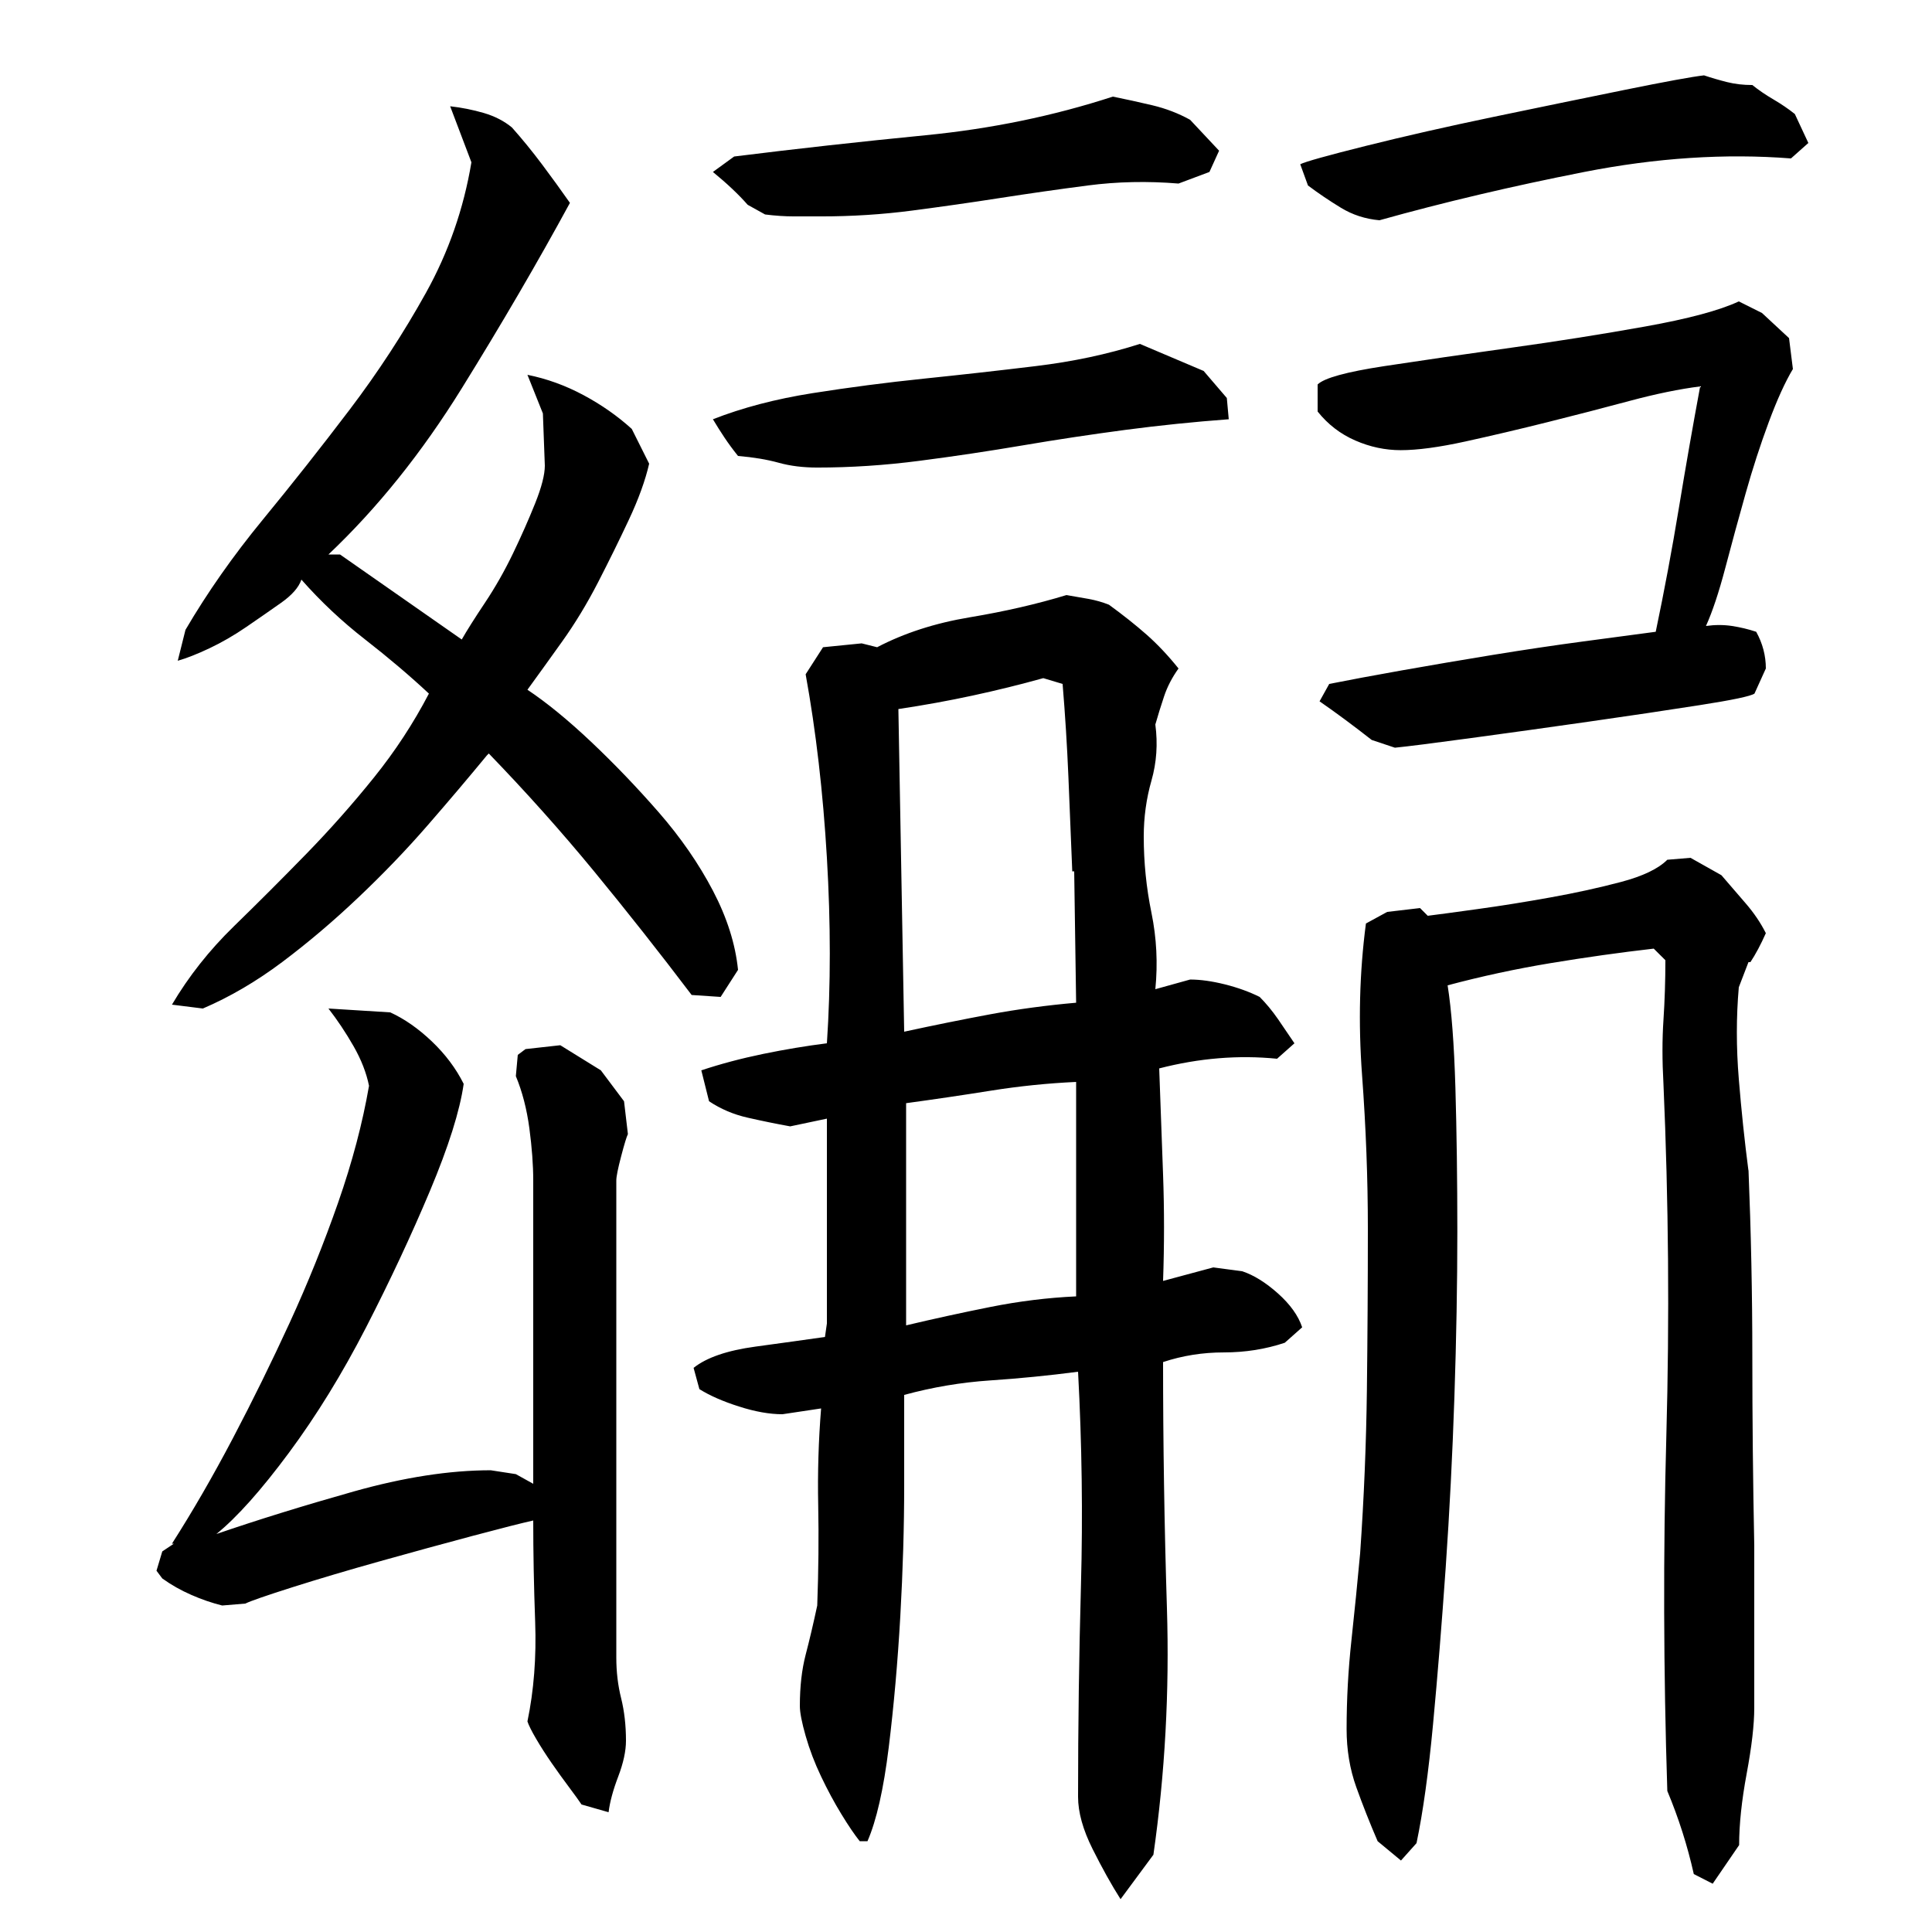 <?xml version="1.0" encoding="utf-8"?>
<!-- Generator: Adobe Illustrator 16.0.0, SVG Export Plug-In . SVG Version: 6.00 Build 0)  -->
<!DOCTYPE svg PUBLIC "-//W3C//DTD SVG 1.1//EN" "http://www.w3.org/Graphics/SVG/1.1/DTD/svg11.dtd">
<svg version="1.1" id="图层_1" xmlns="http://www.w3.org/2000/svg" xmlns:xlink="http://www.w3.org/1999/xlink" x="0px" y="0px"
	 width="1000px" height="1000px" viewBox="0 0 1000 1000" enable-background="new 0 0 1000 1000" xml:space="preserve">
<path d="M276.002,787.006c-6,1.344-16.5,4-31.5,8s-30.844,8.344-47.5,13c-16.672,4.672-31.844,9.172-45.5,13.5
	c-13.672,4.344-21.844,7.172-24.5,8.5l-12,1c-5.344-1.328-10.672-3.156-16-5.5c-5.344-2.328-10.344-5.156-15-8.5l-3-4l3-10l6-4h-1
	c10.656-16.656,21.156-34.828,31.5-54.5c10.328-19.656,20.156-39.656,29.5-60c9.328-20.328,17.656-41,25-62
	c7.328-21,12.656-41.156,16-60.5c-1.344-6.656-4-13.5-8-20.5s-8.344-13.5-13-19.5l32,2c7.328,3.344,14.5,8.344,21.5,15
	c7,6.672,12.5,14,16.5,22c-2,14-7.844,32.5-17.5,55.5c-9.672,23-20.672,46.5-33,70.5c-12.344,24-25.672,45.672-40,65
	c-14.344,19.344-26.844,33.344-37.5,42c21.328-7.328,45-14.656,71-22c26-7.328,49.656-11,71-11l13,2l9,5v-157c0-8-0.672-17-2-27
	c-1.344-10-3.672-19-7-27l1-11l4-3l18-2l21,13l12,16l2,17c-0.672,1.344-1.844,5.172-3.5,11.5c-1.672,6.344-2.5,10.5-2.5,12.5v247
	c0,7.344,0.828,14.344,2.5,21c1.656,6.672,2.5,14,2.5,22c0,5.328-1.344,11.5-4,18.5c-2.672,7-4.344,13.156-5,18.5l-14-4
	c-1.344-2-3.5-5-6.5-9s-6-8.172-9-12.5c-3-4.344-5.672-8.5-8-12.5c-2.344-4-3.844-7-4.5-9c3.328-16,4.656-33.156,4-51.5
	C276.33,821.178,276.002,803.678,276.002,787.006z M156.002,300.006c-1.344,4-4.844,8-10.5,12c-5.672,4-11.672,8.172-18,12.5
	c-6.344,4.344-12.672,8-19,11c-6.344,3-11.844,5.172-16.5,6.5l4-16c11.328-19.328,24.656-38.328,40-57
	c15.328-18.656,30.328-37.656,45-57c14.656-19.328,27.828-39.5,39.5-60.5c11.656-21,19.5-43.5,23.5-67.5l-11-29
	c6,0.672,11.828,1.844,17.5,3.5c5.656,1.672,10.5,4.172,14.5,7.5c5.328,6,10.5,12.344,15.5,19c5,6.672,9.828,13.344,14.5,20
	c-16.672,30.672-35.344,62.672-56,96c-20.672,33.344-43.672,62-69,86h6l63,44c2.656-4.656,6.656-11,12-19
	c5.328-8,10.156-16.5,14.5-25.5c4.328-9,8.156-17.656,11.5-26c3.328-8.328,5-14.828,5-19.5l-1-27l-8-20c10,2,19.656,5.5,29,10.5
	c9.328,5,17.656,10.844,25,17.5l9,18c-2,8.672-5.5,18.344-10.5,29c-5,10.672-10.344,21.5-16,32.5c-5.672,11-11.844,21.172-18.5,30.5
	c-6.672,9.344-12.672,17.672-18,25c10,6.672,21,15.672,33,27c12,11.344,23.656,23.5,35,36.5c11.328,13,20.656,26.5,28,40.5
	c7.328,14,11.656,27.672,13,41l-9,14l-15-1c-16.672-22-33.5-43.328-50.5-64c-17-20.656-35.172-41-54.5-61l-1,1
	c-9.344,11.344-19.5,23.344-30.5,36c-11,12.672-23,25.172-36,37.5c-13,12.344-26.172,23.5-39.5,33.5c-13.344,10-27,18-41,24l-16-2
	c8.656-14.656,19.328-28.156,32-40.5c12.656-12.328,25.156-24.828,37.5-37.5c12.328-12.656,24-25.828,35-39.5
	c11-13.656,20.5-28.156,28.5-43.5c-10-9.328-21-18.656-33-28C177.002,321.678,166.002,311.35,156.002,300.006z M643.002,658.006
	c6,2,12.156,5.844,18.5,11.5c6.328,5.672,10.5,11.5,12.5,17.5l-9,8c-10,3.344-20.5,5-31.5,5s-21.5,1.672-31.5,5
	c0,42,0.656,84.5,2,127.5c1.328,43-1,85.5-7,127.5l-17,23c-4.672-7.344-9.5-16-14.5-26s-7.5-19-7.5-27
	c0-36.672,0.5-73.156,1.5-109.5c1-36.328,0.5-73.156-1.5-110.5c-15.344,2-30.5,3.5-45.5,4.5s-29.844,3.5-44.5,7.5
	c0,10,0,25.672,0,47c0,21.344-0.672,43.844-2,67.5c-1.344,23.672-3.344,46.344-6,68c-2.672,21.656-6.344,37.828-11,48.5h-4
	c-2.672-3.344-5.844-8-9.5-14c-3.672-6-7.172-12.5-10.5-19.5c-3.344-7-6-14-8-21s-3-12.156-3-15.5c0-10,1-18.828,3-26.5
	c2-7.656,4-16.156,6-25.5c0.656-18,0.828-35.328,0.5-52c-0.344-16.656,0.156-33.328,1.5-50l-20,3c-6.672,0-14.172-1.328-22.5-4
	c-8.344-2.656-15.172-5.656-20.5-9l-3-11c6.656-5.328,17.328-9,32-11c14.656-2,26.656-3.656,36-5l1-7v-106l-19,4
	c-7.344-1.328-14.672-2.828-22-4.5c-7.344-1.656-14-4.5-20-8.5l-4-16c10-3.328,20.656-6.156,32-8.5
	c11.328-2.328,22.328-4.156,33-5.5c2-30,2-62,0-96s-5.672-65.656-11-95l9-14l20-2l8,2c14-7.328,30-12.5,48-15.5
	s34.656-6.828,50-11.5c4,0.672,7.828,1.344,11.5,2c3.656,0.672,7.156,1.672,10.5,3c7.328,5.344,13.828,10.5,19.5,15.5
	c5.656,5,11.156,10.844,16.5,17.5c-3.344,4.672-5.844,9.5-7.5,14.5c-1.672,5-3.172,9.844-4.5,14.5c1.328,10,0.656,19.672-2,29
	c-2.672,9.344-4,19-4,29c0,13.344,1.328,26.5,4,39.5c2.656,13,3.328,26.172,2,39.5l18-5c5.328,0,11.328,0.844,18,2.5
	c6.656,1.672,12.656,3.844,18,6.5c3.328,3.344,6.5,7.172,9.5,11.5c3,4.344,5.828,8.5,8.5,12.5l-9,8c-20-2-40.344-0.328-61,5
	c0.656,18.672,1.328,37,2,55c0.656,18,0.656,36.344,0,55l26-7L643.002,658.006z M610.002,95.006c-16-1.328-31.672-1-47,1
	c-15.344,2-30.5,4.172-45.5,6.5c-15,2.344-30.172,4.5-45.5,6.5c-15.344,2-31,3-47,3c-4.672,0-9.344,0-14,0
	c-4.672,0-9.672-0.328-15-1l-9-5c-4.672-5.328-10.672-11-18-17l11-8c32-4,65-7.656,99-11c34-3.328,66.328-10,97-20
	c6.656,1.344,13.5,2.844,20.5,4.5c7,1.672,13.5,4.172,19.5,7.5l15,16l-5,11L610.002,95.006z M636.002,217.006
	c-18,1.344-35.844,3.172-53.5,5.5c-17.672,2.344-35.344,5-53,8c-17.672,3-35.5,5.672-53.5,8c-18,2.344-35.672,3.5-53,3.5
	c-7.344,0-14-0.828-20-2.5c-6-1.656-13-2.828-21-3.5c-2.672-3.328-5-6.5-7-9.5s-4-6.156-6-9.5c15.328-6,32.5-10.5,51.5-13.5
	s38.156-5.5,57.5-7.5c19.328-2,38.656-4.156,58-6.5c19.328-2.328,37.328-6.156,54-11.5l33,14l12,14L636.002,217.006z
	 M540.002,351.006c-12,3.344-24.172,6.344-36.5,9c-12.344,2.672-25.172,5-38.5,7l3,167c15.328-3.328,30.156-6.328,44.5-9
	c14.328-2.656,29.156-4.656,44.5-6l-1-68h-1c-0.672-16.656-1.344-33-2-49c-0.672-16-1.672-32-3-48L540.002,351.006z
	 M469.002,686.006c14-3.328,28.5-6.5,43.5-9.5s29.828-4.828,44.5-5.5v-111c-14.672,0.672-29.344,2.172-44,4.5
	c-14.672,2.344-29.344,4.5-44,6.5V686.006z M927.002,82.006c-34-2.656-69.672-0.328-107,7c-37.344,7.344-72.672,15.672-106,25
	c-7.344-0.656-14-2.828-20-6.5c-6-3.656-11.672-7.5-17-11.5l-4-11c2.656-1.328,14-4.5,34-9.5s42-10,66-15s46.656-9.656,68-14
	c21.328-4.328,35-6.828,41-7.5c4,1.344,8,2.5,12,3.5s8.328,1.5,13,1.5c3.328,2.672,7,5.172,11,7.5c4,2.344,7.656,4.844,11,7.5l7,15
	L927.002,82.006z M710.002,383.006c-9.344-7.328-18.344-14-27-20l5-9c10-2,22.5-4.328,37.5-7c15-2.656,30.656-5.328,47-8
	c16.328-2.656,32-5,47-7s27.5-3.656,37.5-5c4.469-21.328,8.453-42.656,11.969-64c3.516-21.328,7.188-42.328,11.031-63
	c-10.672,1.344-22.844,3.844-36.5,7.5c-13.672,3.672-27.844,7.344-42.5,11c-14.672,3.672-28.844,7-42.5,10
	c-13.672,3-24.844,4.5-33.5,4.5c-8,0-15.844-1.656-23.5-5c-7.672-3.328-14.172-8.328-19.5-15v-14c3.328-3.328,14.828-6.5,34.5-9.5
	c19.656-3,41.5-6.156,65.5-9.5c24-3.328,47.156-7,69.5-11c22.328-4,38.5-8.328,48.5-13l12,6l14,13l2,16
	c-4,6.672-8.172,15.844-12.5,27.5c-4.344,11.672-8.344,24-12,37c-3.672,13-7.172,25.844-10.5,38.5c-3.344,12.672-6.672,22.672-10,30
	c4.656-0.656,9.156-0.656,13.5,0c4.328,0.672,8.5,1.672,12.5,3c3.328,6,5,12.344,5,19l-5.891,13c-1.969,1.344-11.484,3.344-28.531,6
	c-17.063,2.672-36.078,5.5-57.078,8.5s-41.344,5.844-61,8.5c-19.672,2.672-32.844,4.344-39.5,5L710.002,383.006z M908.002,884.006
	c0,8.656-1.313,20-3.922,34s-3.906,26.328-3.906,37l-13.688,20l-9.781-5c-3.281-14.672-7.844-29-13.703-43
	c-2-62-2.172-123.328-0.5-184c1.656-60.656,1.156-121.328-1.5-182c-0.672-12-0.672-23,0-33c0.656-10,1-20.328,1-31l-6.031-6
	c-17.453,2-35.234,4.5-53.344,7.5c-18.125,3-35.906,6.844-53.344,11.5c2.016,12.672,3.359,30.344,4.031,53
	c0.656,22.672,1,47.5,1,74.5s-0.516,55.5-1.516,85.5s-2.516,59.5-4.516,88.5c-2.016,29-4.203,56-6.547,81s-5.203,45.5-8.547,61.5
	l-8.047,9l-12.078-10c-4.031-9.344-7.719-18.672-11.063-28c-3.344-9.344-5-19.344-5-30c0-15.328,0.828-30.656,2.5-46
	c1.656-15.328,3.156-30.328,4.5-45c2-28.656,3.156-56.828,3.5-84.5c0.328-27.656,0.5-55.5,0.5-83.5c0-26-1-52.5-3-79.5
	s-1.344-53.156,2-78.5l11-6l17-2l4,4c5.328-0.656,14-1.828,26-3.5c12-1.656,24.5-3.656,37.5-6c13-2.328,25.156-5,36.5-8
	c11.328-3,19.328-6.828,24-11.5l12-1l16,9c4,4.672,8.156,9.5,12.5,14.5c4.328,5,7.828,10.172,10.5,15.5c-2.672,6-5.344,11-8,15h-1
	l-5,13c-1.344,15.344-1.344,31.172,0,47.5c1.328,16.344,3,32.172,5,47.5v-1c1.328,32.672,2,65,2,97s0.328,64.672,1,98V884.006z"/>
</svg>
